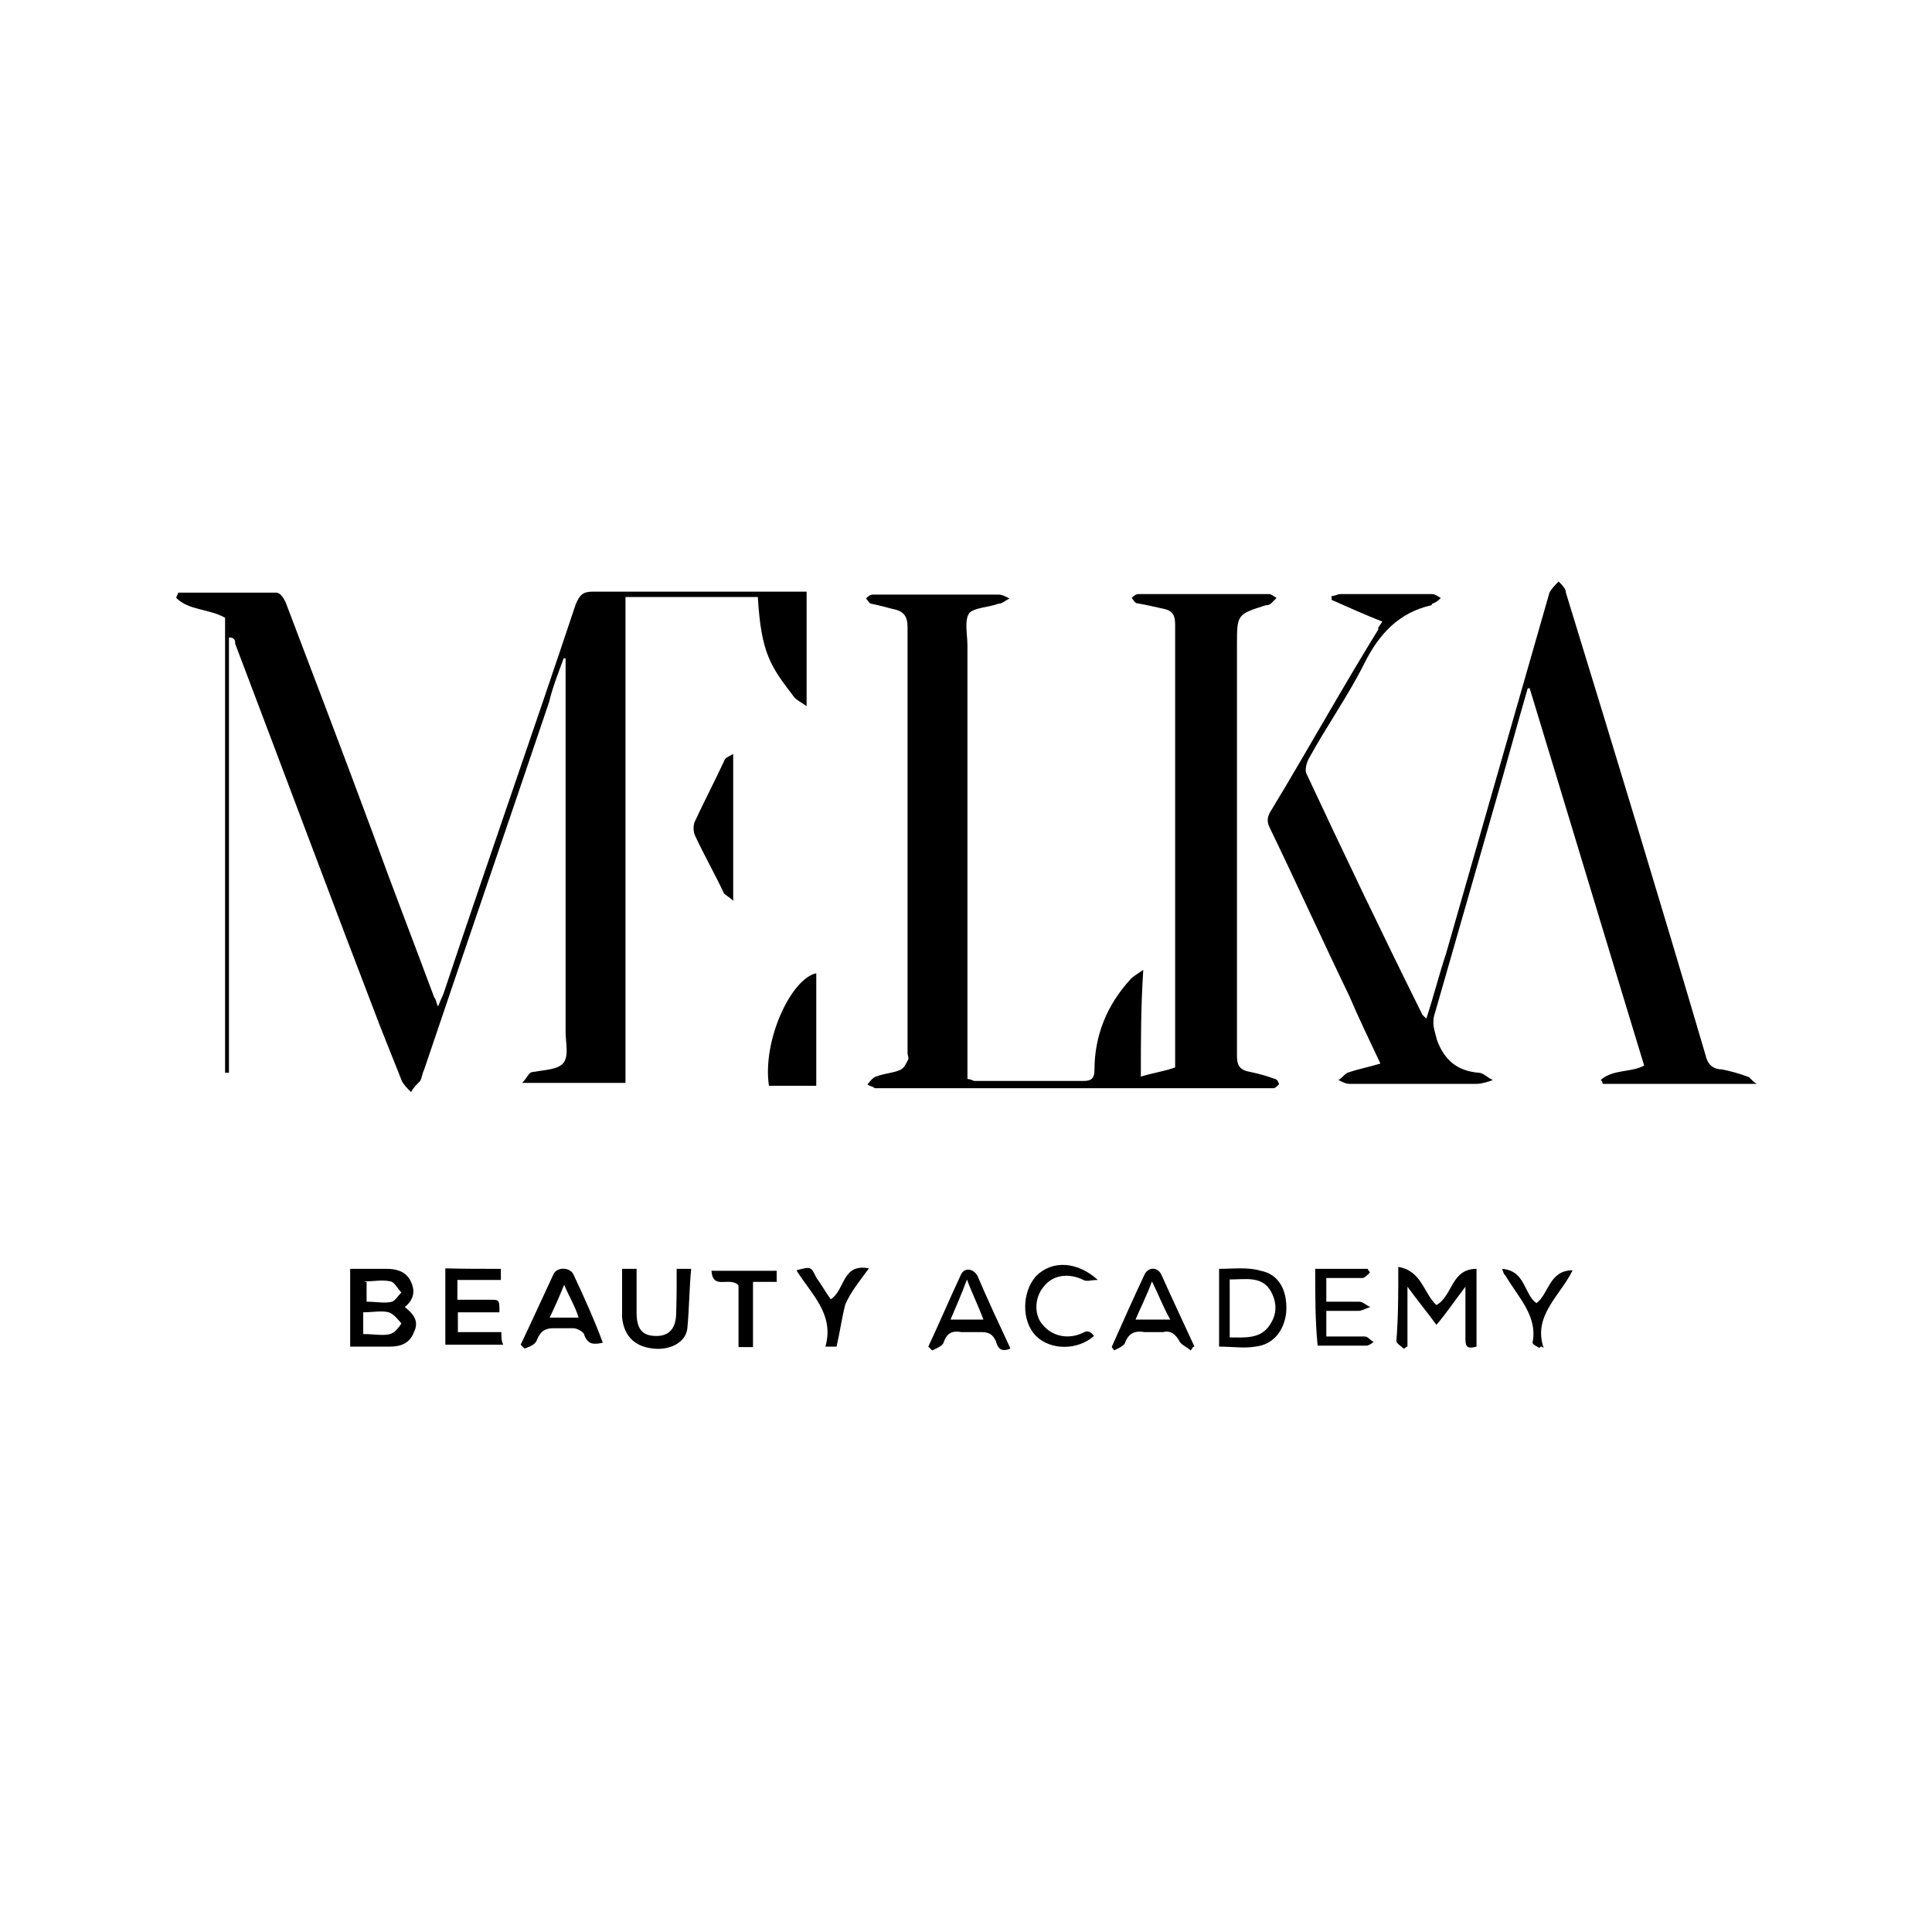 <?xml version="1.0" encoding="utf-8"?>
<!-- Generator: Adobe Illustrator 22.1.0, SVG Export Plug-In . SVG Version: 6.00 Build 0)  -->
<svg version="1.1" id="Livello_1" xmlns="http://www.w3.org/2000/svg" xmlns:xlink="http://www.w3.org/1999/xlink" x="0px" y="0px"
	 viewBox="0 0 400 400" style="enable-background:new 0 0 400 400;" xml:space="preserve">
<g id="tasti_home">
	<g>
		<g>
			<path d="M47.4,132c0,30,0,60.1,0,90.1c-0.4,0-0.4,0-0.8,0c0-31.5,0-63.1,0-94.2c-3.4-1.9-7.5-1.5-10.1-4.1c0-0.4,0.4-0.8,0.4-1.1
				c6.8,0,13.5,0,20.3,0c0.8,0,1.5,1.1,1.9,1.9c6,15.8,12,31.5,18,47.7c4.1,11.3,8.6,22.9,12.8,34.2c0.4,0.4,0.4,1.1,0.8,1.9
				c0.4-1.1,0.8-1.9,1.1-2.6c9-27,18.4-53.7,27.4-80.7c0.8-1.9,1.5-2.6,3.4-2.6c13.9,0,28.2,0,42.1,0c0.8,0,1.5,0,2.3,0
				c0,7.9,0,15.4,0,23.7c-1.1-0.8-1.9-1.1-2.6-1.9c-4.9-6.4-6.8-9-7.5-20.7c-9,0-18,0-27.4,0c0,33.4,0,66.8,0,100.6
				c-7.1,0-13.9,0-21.4,0c0.8-0.8,1.1-1.5,1.5-1.9c0.4-0.4,0.8-0.4,1.1-0.4c1.9-0.4,4.9-0.4,6-1.9c1.1-1.5,0.4-4.1,0.4-6.4
				c0-24.8,0-49.9,0-74.7c0-0.8,0-1.9,0-2.6h-0.4c-1.1,3-2.3,6-3,9c-8.6,25.5-17.3,50.7-25.9,76.2c-0.4,0.8-0.4,1.5-0.8,2.3
				c-0.8,0.8-1.5,1.5-1.9,2.3c-0.8-0.8-1.5-1.5-1.9-2.3c-1.5-3.8-3-7.5-4.5-11.3c-9.8-25.5-19.9-52.6-30-79.2c0-0.4,0-0.8-0.4-1.1
				C48.1,132,47.7,132,47.4,132z"/>
			<path d="M236.2,222.9c2.6-0.8,4.9-1.1,7.1-1.9c0-1.1,0-1.9,0-2.6c0-29.7,0-59.3,0-89c0-1.9-0.4-3-2.6-3.4
				c-1.9-0.4-3.4-0.8-5.3-1.1c-0.4,0-0.8-0.8-1.1-1.1c0.4-0.4,0.8-0.8,1.5-0.8c9,0,18,0,27,0c0.4,0,0.8,0.4,1.5,0.8
				c-0.4,0.4-0.8,0.8-1.1,1.1c-0.4,0.4-0.8,0.4-1.1,0.4c-6,1.9-6,1.9-6,8.3c0,28.2,0,56.7,0,84.9c0,1.9,0.4,3,2.6,3.4
				c1.9,0.4,3.4,0.8,5.3,1.5c0.4,0,0.8,0.8,0.8,1.1c-0.4,0.4-0.8,0.8-1.1,0.8s-1.1,0-1.5,0c-26.7,0-53.3,0-80,0c-0.4,0-0.8,0-1.1,0
				c-0.4-0.4-1.1-0.4-1.5-0.8c0.4-0.4,0.8-1.1,1.5-1.5c1.9-0.8,3.8-0.8,5.3-1.5c0.8-0.4,1.1-1.1,1.5-1.9c0.4-0.4,0-1.1,0-1.5
				c0-29.3,0-58.9,0-88.2c0-2.3-0.8-3.4-3-3.8c-1.5-0.4-3-0.8-4.5-1.1c-0.4,0-0.8-0.8-1.1-1.1c0.4-0.4,0.8-0.8,1.5-0.8
				c1.1,0,2.3,0,3.4,0c7.5,0,15,0,22.5,0c0.8,0,1.5,0.4,2.3,0.8c-0.8,0.4-1.5,1.1-2.3,1.1c-2.3,0.8-4.9,0.8-6,1.9
				c-1.1,1.5-0.4,4.5-0.4,6.8c0,28.9,0,57.8,0,86.7c0,1.1,0,1.9,0,3c0.8,0,1.1,0.4,1.5,0.4c7.5,0,15,0,22.5,0c1.5,0,2.3-0.4,2.3-2.3
				c0-7.1,2.6-13.5,7.5-18.8c0.8-0.8,1.5-1.1,2.6-1.9C236.2,208.6,236.2,215.4,236.2,222.9z"/>
			<path d="M286.2,128.7c-3.8-1.5-7.1-3-10.5-4.5c0-0.4,0-0.4,0-0.8c0.8,0,1.1-0.4,1.9-0.4c6.4,0,12.4,0,18.8,0
				c0.8,0,1.1,0.4,1.9,0.8c-0.4,0.4-0.8,0.8-1.5,1.1c0,0-0.4,0-0.4,0.4c-6.8,1.5-10.9,6-13.9,12c-3.4,6.8-7.9,13.1-11.6,19.9
				c-0.4,0.8-0.8,2.3-0.4,3c7.9,16.9,15.8,33.4,24,49.9c0,0,0.4,0.4,0.8,0.8c1.5-4.5,2.6-9,4.1-13.5c7.1-24.8,14.3-49.9,21.4-74.7
				c0.4-0.8,1.1-1.5,1.9-2.3c0.8,0.8,1.5,1.5,1.5,2.3c9.8,31.9,19.5,63.8,28.9,95.7c0.4,1.9,1.5,3,3.4,3c1.9,0.4,3.4,0.8,5.3,1.5
				c0.4,0,0.8,0.8,1.9,1.5c-11.3,0-21.8,0-31.9,0c0-0.4,0-0.4-0.4-0.8c2.6-2.3,6.4-1.5,9-3c-7.9-25.9-15.8-52.2-23.7-78.1h-0.4
				c-2.3,7.9-4.5,16.1-6.8,24c-4.1,14.3-8.3,28.9-12.4,43.2c-0.8,2.3,0,3.8,0.4,5.6c1.5,4.1,4.1,6.4,8.6,6.8c1.1,0,1.9,1.1,3,1.5
				c-1.1,0.4-2.3,0.8-3.4,0.8c-8.6,0-17.3,0-26.3,0c-0.8,0-1.5-0.4-2.3-0.8c0.8-0.4,1.1-1.1,1.9-1.5c2.3-0.8,4.1-1.1,6.8-1.9
				c-2.3-4.9-4.5-9.4-6.4-13.9c-5.6-11.6-10.9-23.3-16.5-34.9c-0.8-1.5-0.4-2.6,0.4-3.8c7.5-12.4,14.6-25.2,22.2-37.5
				C285,130.5,285.4,129.8,286.2,128.7z"/>
			<path d="M169,201.5c0,7.9,0,15.4,0,23.3c-3,0-6.4,0-9.8,0C157.8,215.4,163.8,202.6,169,201.5z"/>
			<path d="M151.8,156.1c0,10.5,0,20.3,0,30.4c-0.8-0.8-1.5-1.1-1.9-1.5c-1.9-4.1-4.1-7.9-6-12c-0.4-0.8-0.4-2.3,0-3
				c1.9-4.1,4.1-8.3,6-12.4C150.2,156.8,150.6,156.8,151.8,156.1z"/>
			<path d="M83.8,270.6c1.9-1.5,2.3-3.4,1.1-5.6c-1.1-1.9-3-2.3-4.9-2.3c-2.3,0-4.9,0-7.5,0v16.1c3,0,5.6,0,8.3,0
				c2.3,0,4.1-0.8,4.9-3C86.8,273.6,85.7,272.1,83.8,270.6z M75.5,265.3c1.9,0,3.8-0.4,5.3,0c0.8,0,1.5,1.5,2.3,2.3
				c-0.8,0.8-1.1,1.5-1.9,1.9c-1.5,0.4-3.4,0-5.3,0v-4.1H75.5z M80.8,276.2c-1.5,0.4-3.4,0-5.6,0v-4.5c1.9,0,3.8-0.4,5.3,0
				c1.1,0.4,1.9,1.5,2.6,2.3C82.7,274.7,81.9,275.8,80.8,276.2z"/>
			<path d="M103.7,262.7c0,0.8,0,1.5,0,2.3c-3,0-6,0-9,0c0,1.5,0,2.6,0,4.1c2.3,0,4.5,0,6.8,0c1.9,0,1.9,0,1.9,2.6
				c-2.6,0-5.6,0-8.6,0c0,1.5,0,2.6,0,4.1c3,0,5.6,0,9,0c0,1.1,0,1.9,0.4,2.6c-4.1,0-7.9,0-12,0c0-5.3,0-10.5,0-15.8
				C95.8,262.7,99.6,262.7,103.7,262.7z"/>
			<path d="M289.5,262.3c4.9,0.8,5.3,5.6,7.9,7.9c3.4-1.9,3-7.5,8.3-7.5c0,5.6,0,10.9,0,16.1c-1.5,0.4-2.3,0.4-2.3-1.5
				c0-3.4,0-6.8,0-10.9c-2.3,3-3.8,5.3-6,7.9c-1.9-2.6-3.8-4.9-6-7.9c0,4.5,0,8.3,0,12.4c-0.4,0-0.4,0.4-0.8,0.4
				c-0.4-0.4-1.5-1.1-1.5-1.5C289.5,272.8,289.5,268,289.5,262.3z"/>
			<path d="M118.7,263.8c-0.8-1.5-3.4-1.5-4.1,0c-2.3,4.9-4.5,9.8-6.8,14.6c0.4,0.4,0.4,0.4,0.8,0.8c1.1-0.4,2.3-0.8,2.6-1.9
				c0.8-1.9,1.9-2.3,3.4-2.3c1.5,0,3,0,4.1,0c0.8,0,2.3,0.8,2.3,1.5c0.8,1.9,1.9,1.9,3.8,1.5C123.2,273.6,121,268.7,118.7,263.8z
				 M113.8,272.8c1.1-2.3,1.9-4.1,3-6.8c1.1,2.6,2.3,4.5,3,6.8H113.8z"/>
			<path d="M140.1,262.7c1.1,0,1.9,0,3,0c-0.4,4.1-0.4,8.3-0.8,12.4c-0.4,3-3.8,4.5-7.1,4.1c-3.8-0.4-6-2.6-6.4-6.4
				c0-2.6,0-5.3,0-7.5c0-0.8,0-1.5,0-2.6c0.8,0,1.9,0,3,0c0,3,0,6,0,9c0,3.4,1.1,4.9,4.1,4.9c2.6,0,4.1-1.5,4.1-4.9
				C140.1,268.7,140.1,266.1,140.1,262.7z"/>
			<path d="M261,263.1c-2.6-0.8-5.6-0.4-8.6-0.4v16.1c2.6,0,5.3,0.4,7.5,0c3.8-0.4,6-3.4,6.4-7.1C266.6,267.2,264.8,263.8,261,263.1
				z M262.9,274.3c-1.9,3-5.3,2.6-8.3,2.6v-12c3.4,0,6.8-0.8,8.6,2.6C264.4,269.8,264.4,272.1,262.9,274.3z"/>
			<path d="M272.3,262.7c3.8,0,7.5,0,10.9,0c0,0.4,0.4,0.4,0.4,0.8c-0.4,0.4-1.1,1.1-1.5,1.1c-2.6,0-4.9,0-7.5,0c0,1.5,0,3,0,4.9
				c2.3,0,4.5,0,6.8,0c0.8,0,1.5,0.8,2.3,1.1c-1.1,0.4-1.9,0.8-2.3,0.8c-2.3,0-4.5,0-6.8,0c0,1.9,0,3.4,0,5.3c2.6,0,5.3,0,7.9,0
				c0.8,0,1.1,0.8,1.9,1.1c-0.4,0.4-1.1,0.8-1.5,0.8c-3.4,0-6.8,0-10.1,0C272.3,273.6,272.3,268.3,272.3,262.7z"/>
			<path d="M202.4,264.2c-0.8-1.5-2.6-1.9-3.4-0.4c-2.3,4.9-4.5,10.1-6.8,15c0.4,0.4,0.4,0.4,0.8,0.8c0.8-0.4,1.9-0.8,2.3-1.5
				c0.8-2.3,1.9-2.6,3.8-2.3c1.5,0,3,0,4.1,0c1.5,0,2.3,0.4,3,1.9c0.4,1.5,1.1,2.3,3,1.5C206.6,273.6,204.3,268.7,202.4,264.2z
				 M196.8,273.2c1.1-2.6,2.3-5.3,3.4-8.3c1.1,3,2.3,5.3,3.4,8.3H196.8z"/>
			<path d="M240.4,263.8c-0.8-1.5-2.6-1.5-3.4,0c-2.3,4.9-4.5,9.8-6.8,15c0,0.4,0.4,0.4,0.4,0.8c0.8-0.4,1.9-0.8,2.3-1.5
				c0.8-2.3,2.3-2.6,4.1-2.3c1.1,0,2.6,0,3.8,0c1.5-0.4,2.6,0.4,3.4,1.9c0.4,0.8,1.5,1.1,2.3,1.9c0.4-0.4,0.4-0.8,0.8-0.8
				C244.9,273.6,242.6,268.7,240.4,263.8z M235.1,273.2c1.1-2.6,2.3-4.9,3.4-7.9c1.5,3,2.3,5.3,3.8,7.9H235.1z"/>
			<path d="M226.5,276.6c-3.4,3-9,3-12,0c-3-3-3-9,0-12.4c3.4-3.4,8.6-3,12.8,0.8c-1.5,0-2.3,0.4-3,0c-3-1.5-6.4-1.1-8.3,1.5
				c-1.9,2.3-1.9,6,0,7.9c1.9,2.3,5.3,3,8.3,1.5C225,275.5,225.7,275.5,226.5,276.6z"/>
			<path d="M152.9,266.1c-1.9-1.9-5.3,1.1-5.6-3c4.5,0,9,0,13.5,0c0,0.8,0,1.5,0,2.3c-1.5,0-3,0-4.9,0c0,4.5,0,9,0,13.5
				c-1.1,0-1.9,0-3,0C152.9,274.3,152.9,269.8,152.9,266.1z"/>
			<path d="M173.2,278.8c-0.4,0-1.1,0-2.3,0c1.9-6.8-3-10.9-6-15.8c3-0.8,3-0.8,4.1,1.5c1.1,1.5,1.9,3,3,4.5c3-1.9,2.3-7.5,7.9-6.4
				c-1.9,2.6-3.8,4.9-4.9,7.5C174.3,272.8,173.9,275.8,173.2,278.8z"/>
			<path d="M311,262.7c4.9,0.4,4.5,5.3,7.1,7.1c2.6-1.9,2.6-6.8,7.5-6.8c-2.6,5.3-8.3,9.4-6,16.1c-0.4-0.4-0.8-0.4-0.8,0
				c-0.8-0.4-1.5-0.8-1.5-1.1c1.1-5.6-3-9.4-5.6-13.9C311.3,263.8,311.3,263.5,311,262.7z"/>
		</g>
	</g>
</g>
</svg>
